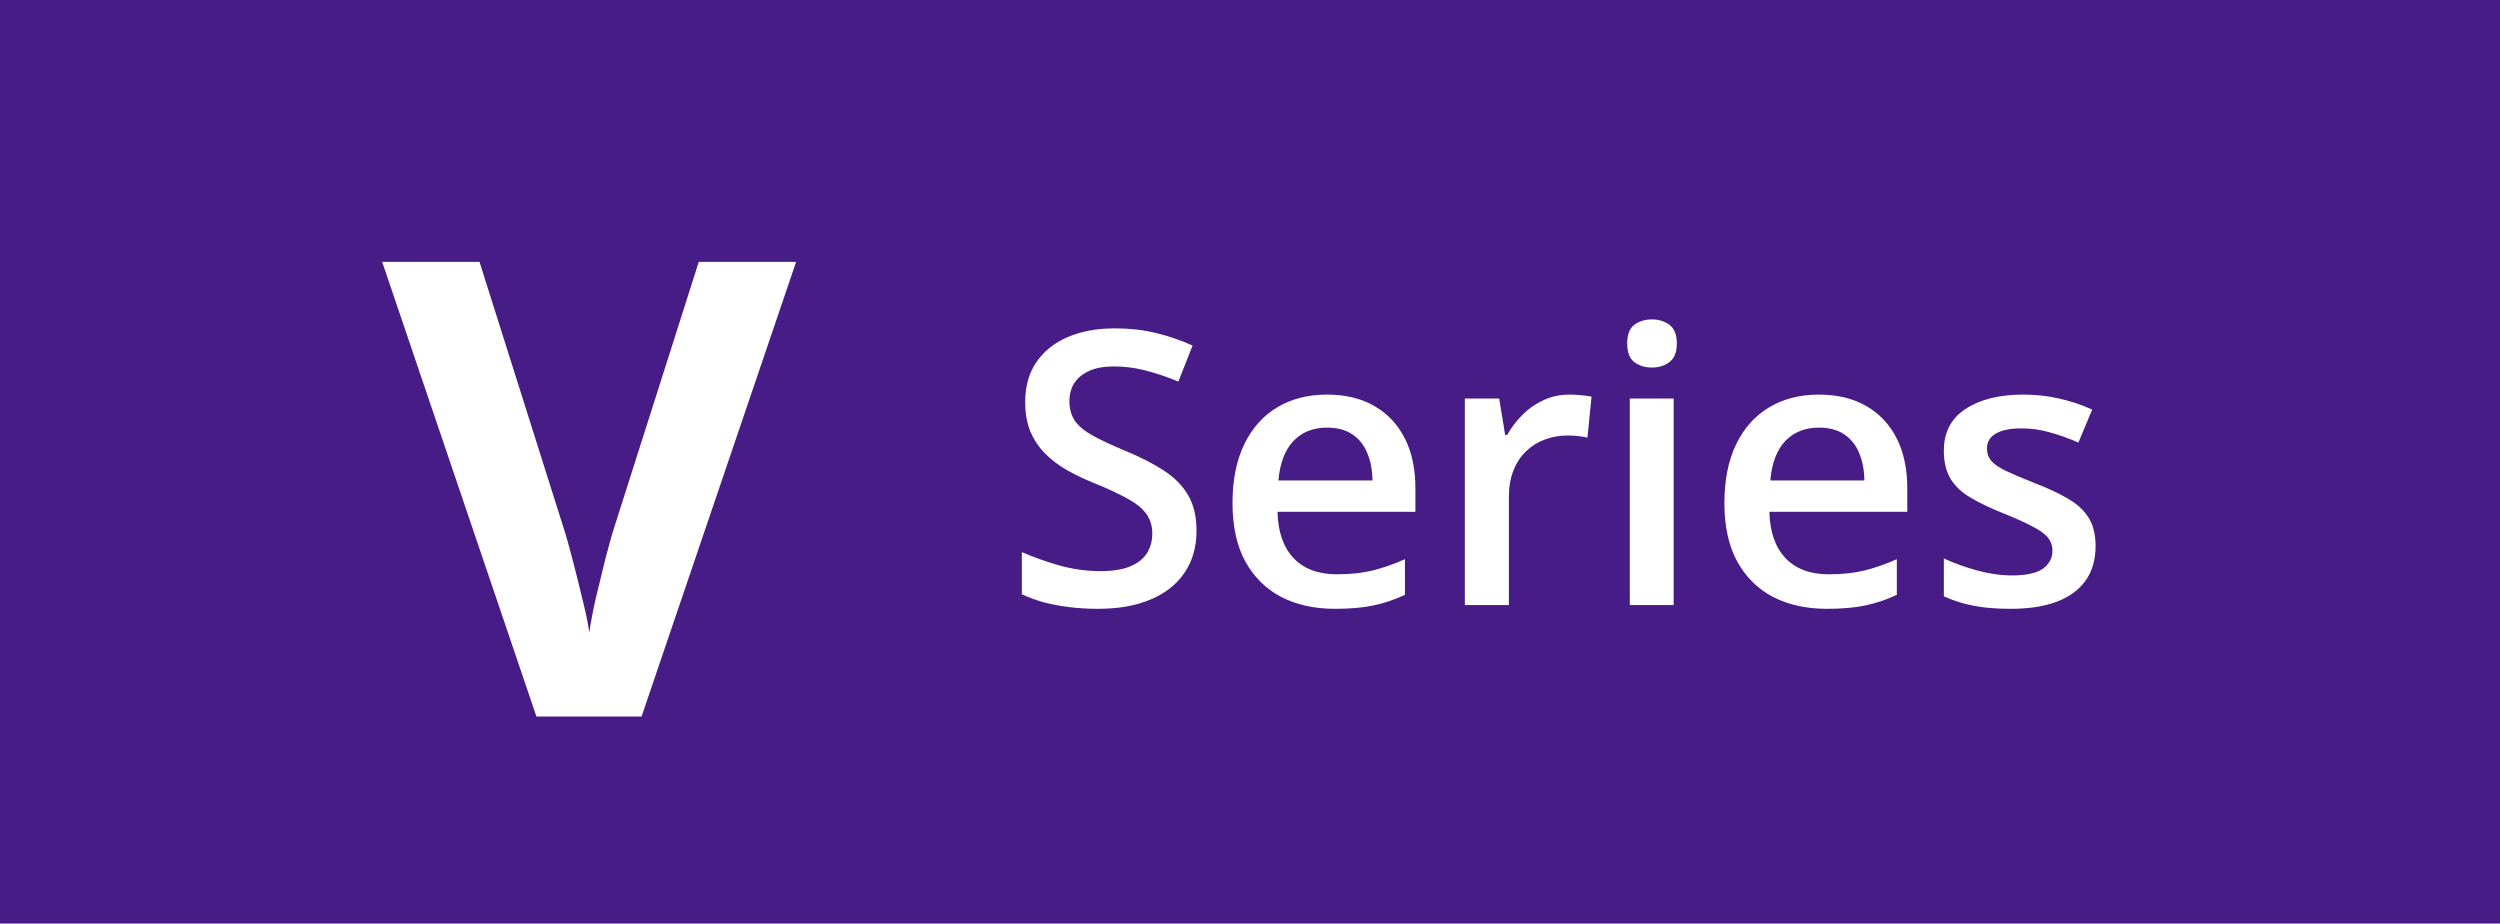 <svg xmlns="http://www.w3.org/2000/svg" width="157" height="58" viewBox="0 0 157 58" fill="none"><rect width="157" height="58" fill="#481C86"></rect><path d="M49.996 16.445L40.289 45H33.688L24 16.445H30.113L35.484 33.438C35.575 33.724 35.725 34.264 35.934 35.059C36.142 35.84 36.35 36.673 36.559 37.559C36.78 38.431 36.93 39.154 37.008 39.727C37.086 39.154 37.223 38.431 37.418 37.559C37.626 36.686 37.828 35.859 38.023 35.078C38.232 34.284 38.382 33.737 38.473 33.438L43.883 16.445H49.996Z" fill="white"></path><path d="M75.141 33.336C75.141 34.352 74.891 35.227 74.391 35.961C73.898 36.695 73.188 37.258 72.258 37.648C71.336 38.039 70.234 38.234 68.953 38.234C68.328 38.234 67.731 38.199 67.16 38.129C66.59 38.059 66.051 37.957 65.543 37.824C65.043 37.684 64.586 37.516 64.172 37.32V34.672C64.867 34.977 65.644 35.254 66.504 35.504C67.363 35.746 68.238 35.867 69.129 35.867C69.856 35.867 70.457 35.773 70.934 35.586C71.418 35.391 71.777 35.117 72.012 34.766C72.246 34.406 72.363 33.988 72.363 33.512C72.363 33.004 72.227 32.574 71.953 32.223C71.68 31.871 71.266 31.551 70.711 31.262C70.164 30.965 69.477 30.648 68.648 30.312C68.086 30.086 67.547 29.828 67.031 29.539C66.523 29.25 66.07 28.91 65.672 28.52C65.273 28.129 64.957 27.668 64.723 27.137C64.496 26.598 64.383 25.965 64.383 25.238C64.383 24.27 64.613 23.441 65.074 22.754C65.543 22.066 66.199 21.539 67.043 21.172C67.894 20.805 68.887 20.621 70.019 20.621C70.918 20.621 71.762 20.715 72.551 20.902C73.348 21.09 74.129 21.355 74.894 21.699L74.004 23.961C73.301 23.672 72.617 23.441 71.953 23.27C71.297 23.098 70.625 23.012 69.938 23.012C69.344 23.012 68.84 23.102 68.426 23.281C68.012 23.461 67.695 23.715 67.477 24.043C67.266 24.363 67.16 24.746 67.16 25.191C67.16 25.691 67.281 26.113 67.523 26.457C67.773 26.793 68.156 27.102 68.672 27.383C69.195 27.664 69.867 27.977 70.688 28.32C71.633 28.711 72.434 29.121 73.09 29.551C73.754 29.98 74.262 30.496 74.613 31.098C74.965 31.691 75.141 32.438 75.141 33.336ZM83.332 24.781C84.488 24.781 85.481 25.02 86.309 25.496C87.137 25.973 87.773 26.648 88.219 27.523C88.664 28.398 88.887 29.445 88.887 30.664V32.141H80.227C80.258 33.398 80.594 34.367 81.234 35.047C81.883 35.727 82.789 36.066 83.953 36.066C84.781 36.066 85.523 35.988 86.18 35.832C86.844 35.668 87.527 35.43 88.231 35.117V37.355C87.582 37.66 86.922 37.883 86.25 38.023C85.578 38.164 84.773 38.234 83.836 38.234C82.562 38.234 81.441 37.988 80.473 37.496C79.512 36.996 78.758 36.254 78.211 35.27C77.672 34.285 77.402 33.062 77.402 31.602C77.402 30.148 77.648 28.914 78.141 27.898C78.633 26.883 79.324 26.109 80.215 25.578C81.106 25.047 82.144 24.781 83.332 24.781ZM83.332 26.855C82.465 26.855 81.762 27.137 81.223 27.699C80.691 28.262 80.379 29.086 80.285 30.172H86.191C86.184 29.523 86.074 28.949 85.863 28.449C85.66 27.949 85.348 27.559 84.926 27.277C84.512 26.996 83.981 26.855 83.332 26.855ZM98.566 24.781C98.785 24.781 99.023 24.793 99.281 24.816C99.539 24.84 99.762 24.871 99.949 24.91L99.691 27.488C99.527 27.441 99.324 27.406 99.082 27.383C98.848 27.359 98.637 27.348 98.449 27.348C97.957 27.348 97.488 27.43 97.043 27.594C96.598 27.75 96.203 27.992 95.859 28.32C95.516 28.641 95.246 29.043 95.051 29.527C94.856 30.012 94.758 30.574 94.758 31.215V38H91.992V25.027H94.148L94.523 27.312H94.652C94.91 26.852 95.231 26.43 95.613 26.047C95.996 25.664 96.434 25.359 96.926 25.133C97.426 24.898 97.973 24.781 98.566 24.781ZM105.105 25.027V38H102.352V25.027H105.105ZM103.746 20.059C104.168 20.059 104.531 20.172 104.836 20.398C105.148 20.625 105.305 21.016 105.305 21.57C105.305 22.117 105.148 22.508 104.836 22.742C104.531 22.969 104.168 23.082 103.746 23.082C103.309 23.082 102.938 22.969 102.633 22.742C102.336 22.508 102.188 22.117 102.188 21.57C102.188 21.016 102.336 20.625 102.633 20.398C102.938 20.172 103.309 20.059 103.746 20.059ZM114.223 24.781C115.379 24.781 116.371 25.02 117.199 25.496C118.027 25.973 118.664 26.648 119.109 27.523C119.555 28.398 119.777 29.445 119.777 30.664V32.141H111.117C111.148 33.398 111.484 34.367 112.125 35.047C112.773 35.727 113.68 36.066 114.844 36.066C115.672 36.066 116.414 35.988 117.07 35.832C117.734 35.668 118.418 35.43 119.121 35.117V37.355C118.473 37.66 117.812 37.883 117.141 38.023C116.469 38.164 115.664 38.234 114.727 38.234C113.453 38.234 112.332 37.988 111.363 37.496C110.402 36.996 109.648 36.254 109.102 35.27C108.562 34.285 108.293 33.062 108.293 31.602C108.293 30.148 108.539 28.914 109.031 27.898C109.523 26.883 110.215 26.109 111.105 25.578C111.996 25.047 113.035 24.781 114.223 24.781ZM114.223 26.855C113.355 26.855 112.652 27.137 112.113 27.699C111.582 28.262 111.27 29.086 111.176 30.172H117.082C117.074 29.523 116.965 28.949 116.754 28.449C116.551 27.949 116.238 27.559 115.816 27.277C115.402 26.996 114.871 26.855 114.223 26.855ZM131.602 34.297C131.602 35.148 131.395 35.867 130.98 36.453C130.566 37.039 129.961 37.484 129.164 37.789C128.375 38.086 127.406 38.234 126.258 38.234C125.352 38.234 124.57 38.168 123.914 38.035C123.266 37.91 122.652 37.715 122.074 37.449V35.07C122.691 35.359 123.383 35.609 124.148 35.82C124.922 36.031 125.652 36.137 126.34 36.137C127.246 36.137 127.898 35.996 128.297 35.715C128.695 35.426 128.895 35.043 128.895 34.566C128.895 34.285 128.812 34.035 128.648 33.816C128.492 33.59 128.195 33.359 127.758 33.125C127.328 32.883 126.695 32.594 125.859 32.258C125.039 31.93 124.348 31.602 123.785 31.273C123.223 30.945 122.797 30.551 122.508 30.09C122.219 29.621 122.074 29.023 122.074 28.297C122.074 27.148 122.527 26.277 123.434 25.684C124.348 25.082 125.555 24.781 127.055 24.781C127.852 24.781 128.602 24.863 129.305 25.027C130.016 25.184 130.711 25.414 131.391 25.719L130.523 27.793C129.938 27.535 129.348 27.324 128.754 27.16C128.168 26.988 127.57 26.902 126.961 26.902C126.25 26.902 125.707 27.012 125.332 27.23C124.965 27.449 124.781 27.762 124.781 28.168C124.781 28.473 124.871 28.73 125.051 28.941C125.23 29.152 125.539 29.363 125.977 29.574C126.422 29.785 127.039 30.047 127.828 30.359C128.602 30.656 129.27 30.969 129.832 31.297C130.402 31.617 130.84 32.012 131.145 32.48C131.449 32.949 131.602 33.555 131.602 34.297Z" fill="white"></path></svg>